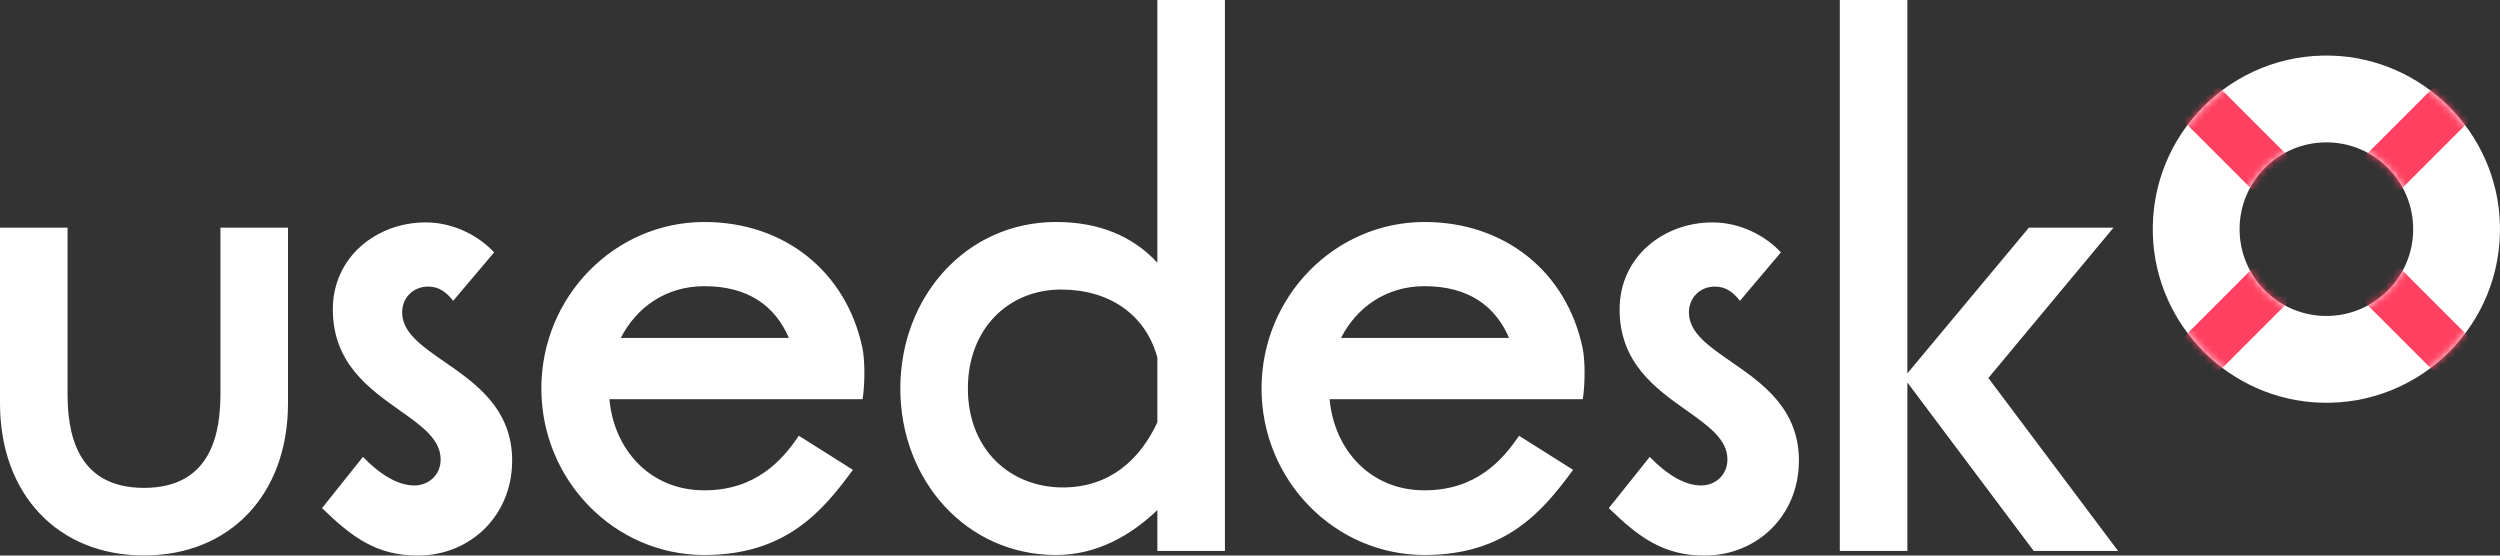 <?xml version="1.0" encoding="UTF-8"?> <svg xmlns="http://www.w3.org/2000/svg" width="360" height="80" viewBox="0 0 360 80" fill="none"><rect x="0" y="0" width="360" height="80" fill="#333333" stroke="none"/> <path fill-rule="evenodd" clip-rule="evenodd" d="M334.999 45.5C328.096 45.5 322.499 39.904 322.499 33C322.499 26.097 328.096 20.5 334.999 20.5C341.903 20.5 347.499 26.097 347.499 33C347.499 39.904 341.903 45.5 334.999 45.5ZM335.817 8.013C321.363 7.552 309.551 19.364 310.012 33.818C310.43 46.908 321.091 57.569 334.181 57.987C348.635 58.448 360.448 46.636 359.986 32.182C359.568 19.092 348.907 8.431 335.817 8.013Z" fill="white"></path> <mask id="mask0_39_2601" style="mask-type:alpha" maskUnits="userSpaceOnUse" x="309" y="8" width="51" height="51"> <path fill-rule="evenodd" clip-rule="evenodd" d="M334.999 45.5C328.096 45.5 322.499 39.904 322.499 33C322.499 26.097 328.096 20.5 334.999 20.5C341.903 20.5 347.499 26.097 347.499 33C347.499 39.904 341.903 45.5 334.999 45.5ZM335.817 8.013C321.363 7.552 309.551 19.364 310.012 33.818C310.43 46.908 321.091 57.569 334.181 57.987C348.635 58.448 360.448 46.636 359.986 32.182C359.568 19.092 348.907 8.431 335.817 8.013Z" fill="white"></path> </mask> <g mask="url(#mask0_39_2601)"> <path fill-rule="evenodd" clip-rule="evenodd" d="M359.999 13L354.999 8L334.999 28L314.999 8L309.999 13L329.999 33L309.999 53L314.999 58L334.999 38L354.999 58L359.999 53L339.999 33L359.999 13Z" fill="#FF4060"></path> </g> <path fill-rule="evenodd" clip-rule="evenodd" d="M166.661 60.815C164.204 66.103 159.864 70.191 153.048 70.191C145.472 70.191 139.375 64.739 139.375 55.942C139.375 47.309 145.237 41.695 152.813 41.695C159.734 41.695 164.967 45.282 166.661 51.484V60.815ZM166.661 37.828C163.11 34.002 158.261 31.967 152.078 31.967C139.137 31.967 129.647 42.722 129.647 55.942C129.647 69.163 139.137 79.919 152.078 79.919C158.035 79.919 162.966 76.999 166.661 73.442V79.331H176.389V0H166.661V37.828ZM193.11 48.658C195.334 44.282 199.588 41.209 205.132 41.209C211.487 41.209 215.34 44.09 217.303 48.658H193.11ZM205.132 31.967C192.192 31.967 181.663 42.721 181.663 55.942C181.663 69.163 192.192 79.919 205.132 79.919C216.868 79.919 222.151 73.615 226.529 67.657L218.741 62.748C216.324 66.333 212.484 70.607 205.132 70.607C197.234 70.607 192.106 64.668 191.463 57.481H227.922C228.291 55.072 228.248 51.779 227.897 50.114C225.576 39.09 216.64 31.967 205.132 31.967ZM57.908 44.978C57.908 42.865 59.52 41.265 61.647 41.265C63.279 41.265 64.343 42.151 65.255 43.317L71.152 36.344C69.146 34.156 65.559 32.027 61.286 32.027C54.312 32.027 47.927 36.932 47.927 44.553C47.927 52.287 53.165 55.989 57.557 59.092C60.726 61.332 63.455 63.26 63.455 66.167C63.455 68.356 61.77 69.907 59.641 69.907C57.352 69.907 54.778 68.386 52.264 65.793L46.371 73.17C50.643 77.304 54.169 80 60.152 80C67.691 80 73.75 74.285 73.75 66.319C73.75 58.831 68.453 55.171 63.985 52.084C60.726 49.832 57.908 47.885 57.908 44.978ZM243.203 44.978C243.203 42.865 244.815 41.265 246.941 41.265C248.574 41.265 249.638 42.151 250.55 43.317L256.447 36.344C254.441 34.156 250.854 32.027 246.581 32.027C239.606 32.027 233.222 36.932 233.222 44.553C233.222 52.287 238.46 55.989 242.852 59.092C246.021 61.332 248.75 63.26 248.75 66.167C248.75 68.356 247.065 69.907 244.936 69.907C242.646 69.907 240.072 68.386 237.559 65.793L231.666 73.17C235.938 77.304 239.464 80 245.446 80C252.985 80 259.044 74.285 259.044 66.319C259.044 58.831 253.748 55.171 249.28 52.084C246.021 49.832 243.203 47.885 243.203 44.978ZM20.737 70.254C30.673 70.254 31.745 61.982 31.745 56.632V32.788H41.473V58.071C41.473 71.177 33.139 79.983 20.737 79.983C8.333 79.983 -0.001 71.177 -0.001 58.071V32.788H9.727V56.632C9.727 61.982 10.8 70.254 20.737 70.254ZM101.423 41.209C95.88 41.209 91.625 44.282 89.402 48.658H113.594C111.632 44.09 107.778 41.209 101.423 41.209ZM77.955 55.942C77.955 42.721 88.483 31.967 101.423 31.967C112.932 31.967 121.869 39.09 124.189 50.114C124.539 51.779 124.583 55.072 124.214 57.481H87.754C88.397 64.668 93.526 70.607 101.423 70.607C108.775 70.607 112.617 66.333 115.033 62.748L122.82 67.657C118.443 73.615 113.159 79.919 101.423 79.919C88.483 79.919 77.955 69.163 77.955 55.942ZM286.324 54.433L304.999 79.331H292.854L274.66 55.074V79.331H264.932V0H274.66V53.767L292.158 32.787H304.341L286.324 54.433Z" fill="white"></path> </svg> 